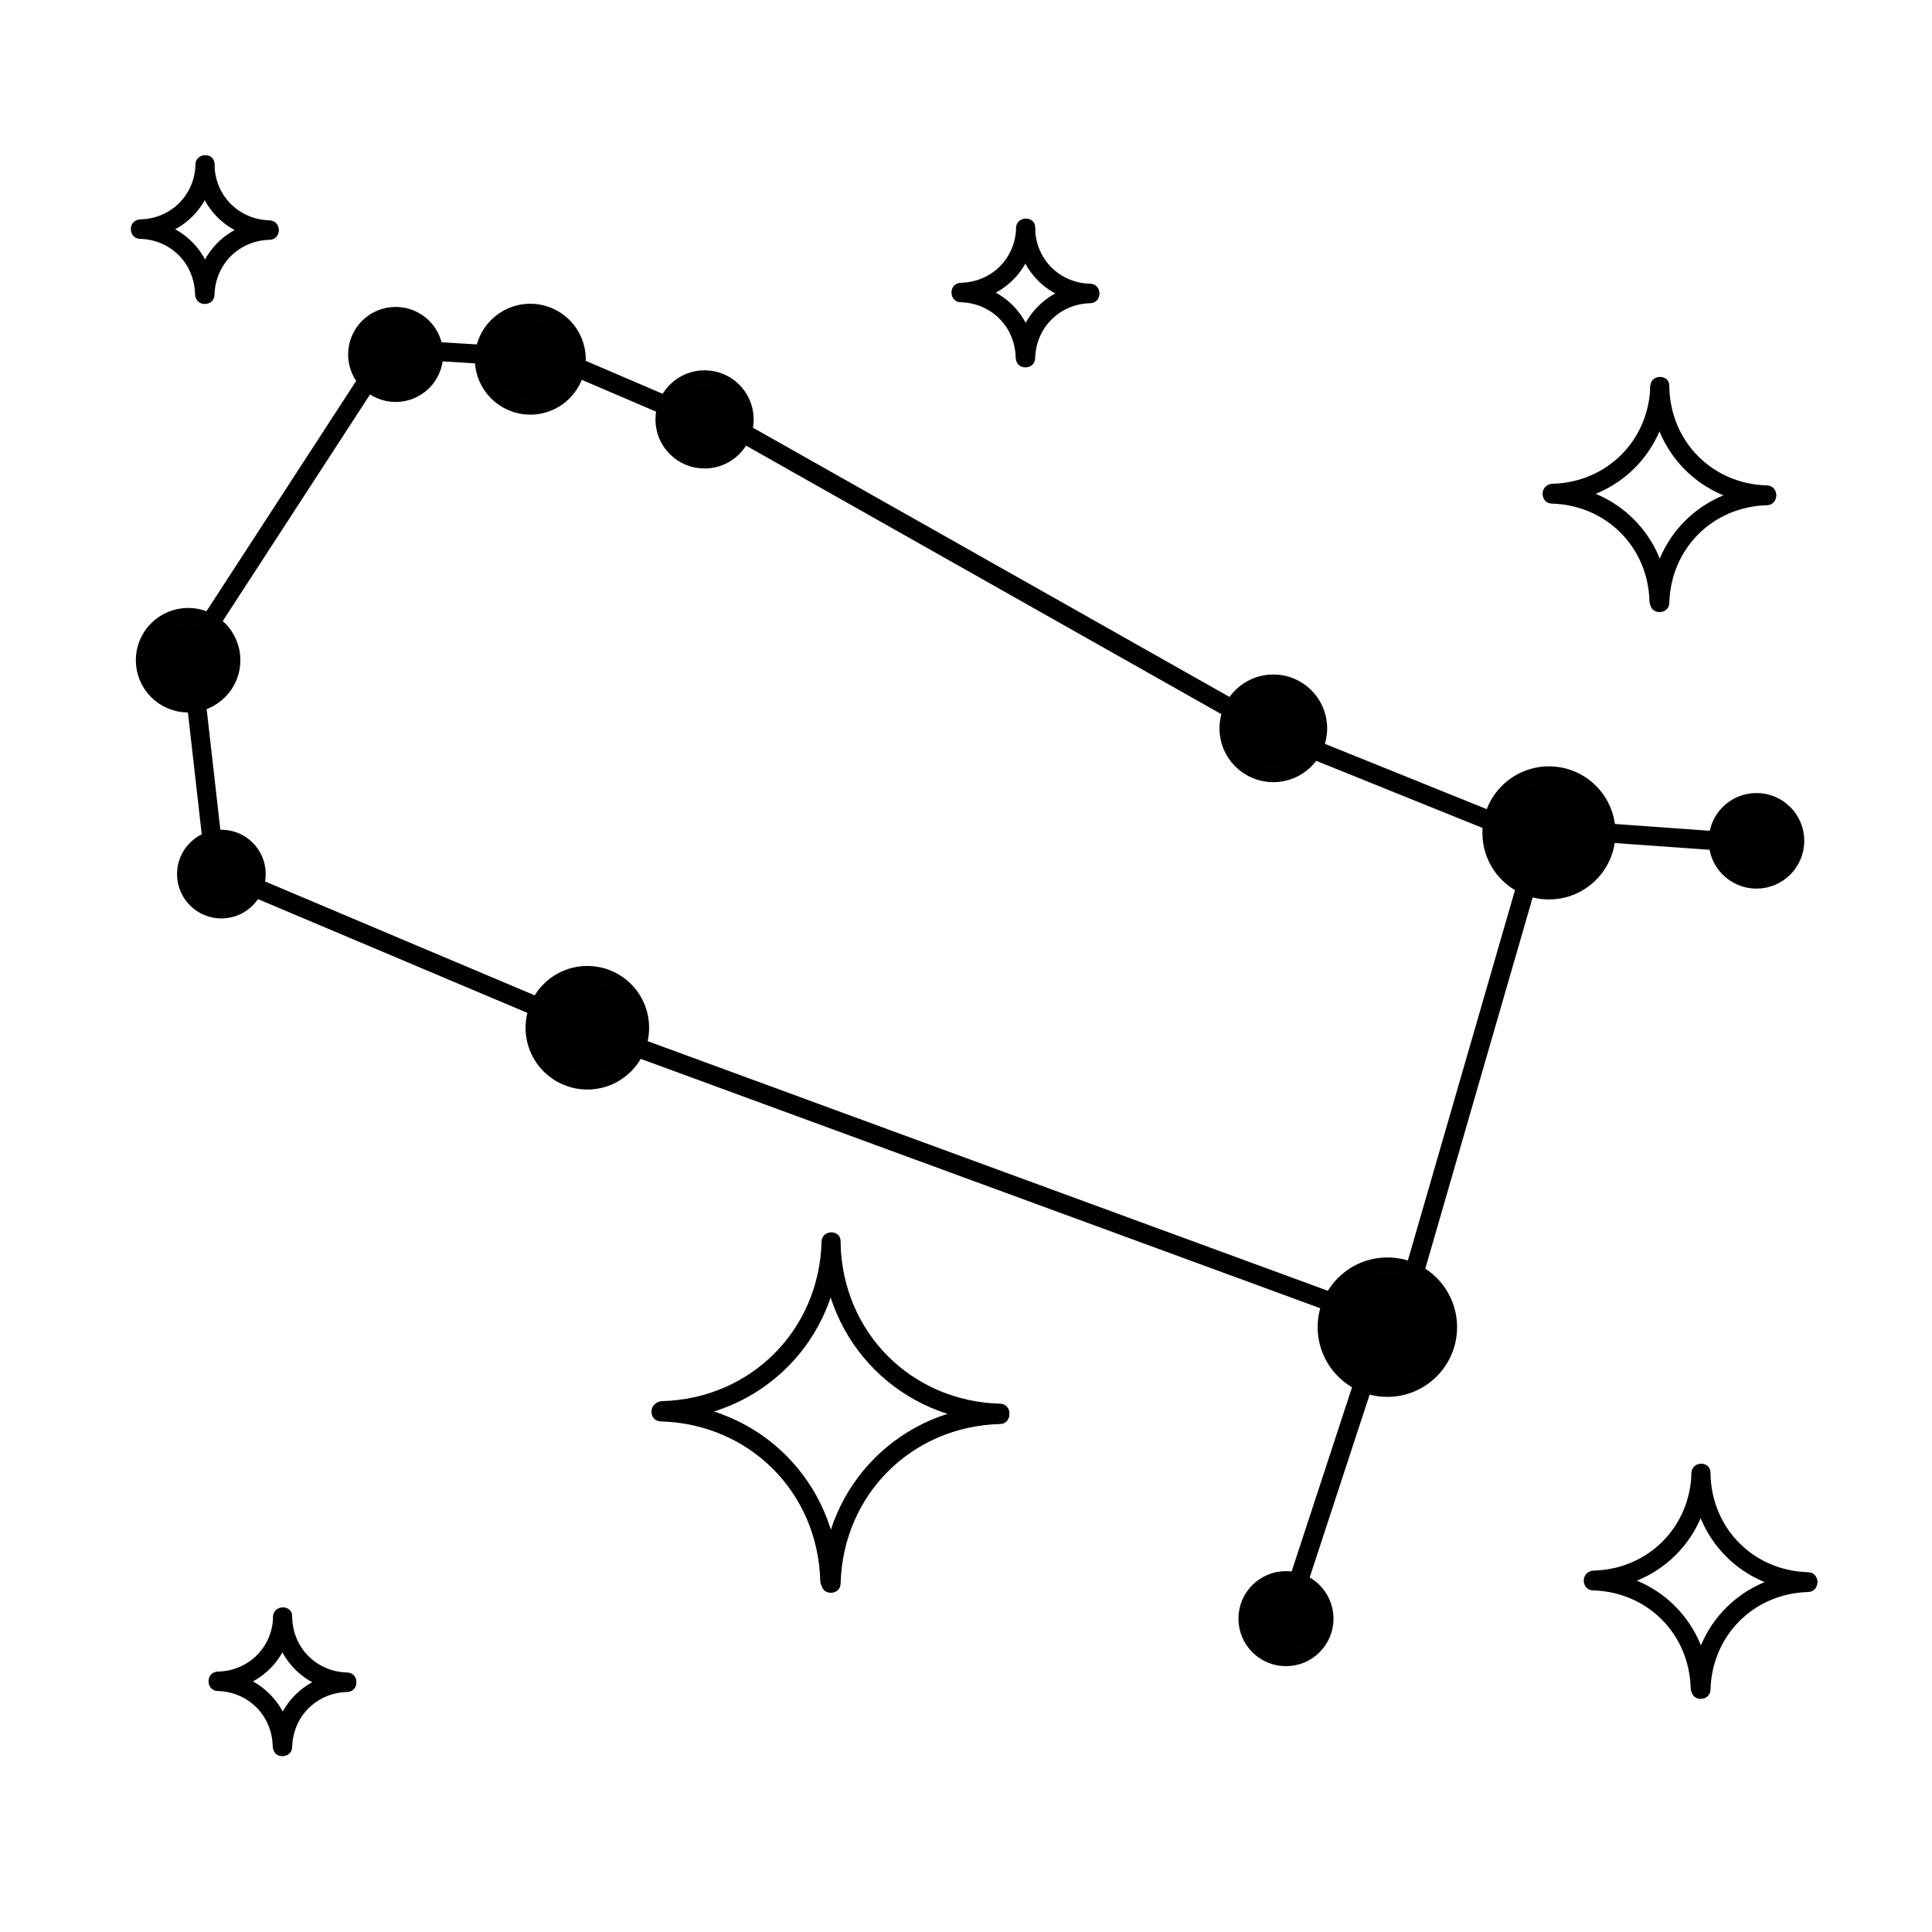 <?xml version="1.0" encoding="UTF-8"?>
<!-- Uploaded to: SVG Repo, www.svgrepo.com, Generator: SVG Repo Mixer Tools -->
<svg width="800px" height="800px" version="1.1" viewBox="144 144 512 512" xmlns="http://www.w3.org/2000/svg">
 <defs>
  <clipPath id="h">
   <path d="m148.09 236h128.91v166h-128.91z"/>
  </clipPath>
  <clipPath id="g">
   <path d="m148.09 295h135.91v162h-135.91z"/>
  </clipPath>
  <clipPath id="f">
   <path d="m403 491h164v160.9h-164z"/>
  </clipPath>
  <clipPath id="e">
   <path d="m537 294h114.9v145h-114.9z"/>
  </clipPath>
  <clipPath id="d">
   <path d="m498 293h153.9v146h-153.9z"/>
  </clipPath>
  <clipPath id="c">
   <path d="m148.09 307h209.91v176h-209.91z"/>
  </clipPath>
  <clipPath id="b">
   <path d="m148.09 258h123.91v180h-123.91z"/>
  </clipPath>
  <clipPath id="a">
   <path d="m148.09 172h165.91v211h-165.91z"/>
  </clipPath>
 </defs>
 <path d="m216.39 572.41c-0.215 8.105-6.457 14.355-14.574 14.574-3.246 0.09-3.254 5.129 0 5.039 10.887-0.297 19.316-8.727 19.613-19.613 0.086-3.254-4.953-3.25-5.039 0z"/>
 <path d="m236 587.23c-8.102-0.223-14.355-6.457-14.57-14.566-0.09-3.25-5.129-3.254-5.039 0 0.297 10.879 8.727 19.305 19.609 19.602 3.254 0.094 3.242-4.945 0-5.035z"/>
 <path d="m221.43 606.97c0.215-8.105 6.453-14.359 14.566-14.574 3.246-0.09 3.254-5.129 0-5.039-10.883 0.293-19.305 8.727-19.602 19.613-0.094 3.25 4.945 3.242 5.035 0z"/>
 <path d="m201.7 592.14c8.105 0.215 14.355 6.453 14.57 14.566 0.09 3.238 5.129 3.25 5.039 0-0.297-10.883-8.723-19.312-19.609-19.602-3.258-0.09-3.246 4.945 0 5.035z"/>
 <path d="m195.81 187.56c-0.215 8.105-6.457 14.359-14.574 14.574-3.246 0.09-3.254 5.129 0 5.039 10.887-0.297 19.316-8.727 19.613-19.613 0.09-3.246-4.949-3.246-5.039 0z"/>
 <path d="m215.42 202.39c-8.102-0.215-14.355-6.453-14.57-14.566-0.09-3.25-5.129-3.25-5.039 0 0.297 10.883 8.727 19.305 19.609 19.602 3.25 0.09 3.238-4.949 0-5.035z"/>
 <path d="m200.85 222.13c0.215-8.105 6.453-14.359 14.566-14.574 3.246-0.09 3.254-5.129 0-5.039-10.883 0.297-19.305 8.727-19.602 19.613-0.09 3.246 4.949 3.234 5.035 0z"/>
 <path d="m181.11 207.3c8.105 0.215 14.355 6.453 14.57 14.566 0.09 3.238 5.129 3.25 5.039 0-0.297-10.883-8.723-19.305-19.609-19.602-3.25-0.09-3.242 4.949 0 5.035z"/>
 <path d="m413.29 204.36c-0.215 8.105-6.457 14.359-14.574 14.574-3.246 0.09-3.254 5.129 0 5.039 10.887-0.297 19.316-8.727 19.613-19.613 0.086-3.246-4.953-3.246-5.039 0z"/>
 <path d="m432.89 219.19c-8.102-0.215-14.355-6.453-14.57-14.566-0.09-3.25-5.129-3.25-5.039 0 0.297 10.883 8.727 19.305 19.609 19.602 3.258 0.09 3.246-4.949 0-5.035z"/>
 <path d="m418.33 238.93c0.215-8.105 6.453-14.359 14.566-14.574 3.246-0.09 3.254-5.129 0-5.039-10.883 0.297-19.305 8.727-19.602 19.613-0.094 3.246 4.945 3.234 5.035 0z"/>
 <path d="m398.59 224.1c8.105 0.215 14.355 6.453 14.57 14.566 0.09 3.238 5.129 3.25 5.039 0-0.297-10.883-8.723-19.305-19.609-19.602-3.254-0.086-3.242 4.949 0 5.035z"/>
 <path d="m361.73 473.02c-0.637 23.527-18.773 41.664-42.301 42.293-3.246 0.09-3.25 5.133 0 5.043 26.301-0.711 46.633-21.043 47.34-47.34 0.09-3.246-4.949-3.238-5.039 0.004z"/>
 <path d="m409.07 516c-23.531-0.641-41.664-18.773-42.301-42.301-0.09-3.246-5.129-3.25-5.039 0 0.711 26.305 21.035 46.629 47.34 47.34 3.25 0.086 3.238-4.949 0-5.039z"/>
 <path d="m366.77 563.67c0.637-23.52 18.75-41.664 42.285-42.293 3.246-0.09 3.25-5.133 0-5.043-26.293 0.715-46.613 21.055-47.324 47.34-0.082 3.254 4.953 3.246 5.039-0.004z"/>
 <path d="m319.08 520.69c23.523 0.641 41.672 18.766 42.301 42.293 0.09 3.238 5.129 3.25 5.039 0-0.711-26.293-21.051-46.617-47.34-47.328-3.25-0.09-3.238 4.945 0 5.035z"/>
 <path d="m592.26 534.34c-0.387 14.402-11.488 25.496-25.891 25.879-3.246 0.09-3.254 5.129 0 5.039 17.176-0.465 30.465-13.738 30.93-30.918 0.09-3.246-4.949-3.242-5.039 0z"/>
 <path d="m623.18 560.65c-14.398-0.383-25.492-11.473-25.879-25.879-0.09-3.238-5.129-3.25-5.039 0 0.465 17.18 13.742 30.457 30.918 30.918 3.25 0.086 3.238-4.953 0-5.039z"/>
 <path d="m597.3 591.78c0.387-14.383 11.465-25.488 25.871-25.879 3.246-0.09 3.254-5.129 0-5.039-17.168 0.465-30.445 13.75-30.91 30.918-0.086 3.262 4.953 3.25 5.039 0z"/>
 <path d="m566.15 565.47c14.395 0.395 25.504 11.473 25.891 25.879 0.09 3.238 5.129 3.25 5.039 0-0.465-17.168-13.758-30.457-30.93-30.918-3.25-0.09-3.238 4.949 0 5.039z"/>
 <path d="m581.35 246.32c-0.387 14.402-11.488 25.496-25.891 25.879-3.246 0.09-3.254 5.129 0 5.039 17.176-0.465 30.465-13.738 30.93-30.918 0.09-3.242-4.949-3.238-5.039 0z"/>
 <path d="m612.27 272.64c-14.398-0.383-25.492-11.473-25.879-25.879-0.09-3.238-5.129-3.25-5.039 0 0.465 17.18 13.742 30.457 30.918 30.918 3.25 0.082 3.238-4.953 0-5.039z"/>
 <path d="m586.39 303.77c0.387-14.383 11.465-25.488 25.871-25.879 3.246-0.09 3.254-5.129 0-5.039-17.168 0.465-30.445 13.75-30.91 30.918-0.082 3.262 4.953 3.25 5.039 0z"/>
 <path d="m555.24 277.46c14.395 0.395 25.504 11.473 25.891 25.879 0.09 3.238 5.129 3.25 5.039 0-0.465-17.168-13.758-30.457-30.93-30.918-3.25-0.09-3.238 4.949 0 5.039z"/>
 <path d="m205.19 318.97c0 6.258-5.074 11.332-11.336 11.332s-11.336-5.074-11.336-11.332c0-6.262 5.074-11.336 11.336-11.336s11.336 5.074 11.336 11.336"/>
 <g clip-path="url(#h)">
  <path transform="matrix(5.038 0 0 5.038 148.09 148.09)" d="m11.333 33.917c0 1.242-1.007 2.249-2.25 2.249s-2.25-1.007-2.25-2.249c0-1.243 1.007-2.25 2.25-2.25s2.25 1.007 2.25 2.25" fill="none" stroke="#010101" stroke-miterlimit="10"/>
 </g>
 <path d="m211.91 375.65c0 5.102-4.133 9.234-9.234 9.234s-9.234-4.133-9.234-9.234c0-5.098 4.133-9.234 9.234-9.234s9.234 4.137 9.234 9.234"/>
 <g clip-path="url(#g)">
  <path transform="matrix(5.038 0 0 5.038 148.09 148.09)" d="m12.666 45.167c0 1.013-0.82 1.833-1.833 1.833-1.013 0-1.833-0.82-1.833-1.833 0-1.012 0.82-1.833 1.833-1.833 1.013 0 1.833 0.821 1.833 1.833" fill="none" stroke="#010101" stroke-miterlimit="10"/>
 </g>
 <path transform="matrix(5.038 0 0 5.038 148.09 148.09)" d="m32.833 53.25c0 1.519-1.231 2.75-2.749 2.75-1.519 0-2.75-1.231-2.75-2.75 0-1.519 1.231-2.75 2.75-2.75 1.518 0 2.749 1.231 2.749 2.75" stroke="#010101" stroke-miterlimit="10"/>
 <path d="m494.88 572.97c0 5.562-4.512 10.074-10.078 10.074-5.566 0-10.074-4.512-10.074-10.074 0-5.566 4.508-10.078 10.074-10.078 5.566 0 10.078 4.512 10.078 10.078"/>
 <g clip-path="url(#f)">
  <path transform="matrix(5.038 0 0 5.038 148.09 148.09)" d="m68.833 84.333c0 1.104-0.896 2-2 2s-2-0.896-2-2c0-1.105 0.895-2 2-2s2 0.896 2 2" fill="none" stroke="#010101" stroke-miterlimit="10"/>
 </g>
 <path transform="matrix(5.038 0 0 5.038 148.09 148.09)" d="m75.334 69c0 1.749-1.418 3.167-3.167 3.167-1.749 0-3.167-1.418-3.167-3.167s1.418-3.167 3.167-3.167c1.748 0 3.167 1.418 3.167 3.167" stroke="#010101" stroke-miterlimit="10"/>
 <path transform="matrix(5.038 0 0 5.038 148.09 148.09)" d="m83.667 43c0 1.657-1.344 3.001-3.001 3.001-1.656 0-3-1.344-3-3.001s1.344-3 3-3c1.657 0 3.001 1.343 3.001 3" stroke="#010101" stroke-miterlimit="10"/>
 <path d="m619.99 366.83c0 5.797-4.699 10.496-10.496 10.496-5.793 0-10.492-4.699-10.492-10.496s4.699-10.492 10.492-10.492c5.797 0 10.496 4.695 10.496 10.492"/>
 <g clip-path="url(#e)">
  <path transform="matrix(5.038 0 0 5.038 148.09 148.09)" d="m93.666 43.417c0 1.151-0.933 2.083-2.083 2.083-1.15 0-2.083-0.933-2.083-2.083 0-1.151 0.933-2.083 2.083-2.083 1.151 0 2.083 0.932 2.083 2.083" fill="none" stroke="#010101" stroke-miterlimit="10" stroke-width=".862"/>
 </g>
 <path transform="matrix(5.038 0 0 5.038 148.09 148.09)" d="m68.5 37.5c0 1.289-1.044 2.333-2.333 2.333-1.289 0-2.333-1.044-2.333-2.333 0-1.289 1.044-2.333 2.333-2.333 1.289 0 2.333 1.044 2.333 2.333" stroke="#010101" stroke-miterlimit="10"/>
 <path transform="matrix(5.038 0 0 5.038 148.09 148.09)" d="m38.333 21.25c0 1.151-0.933 2.083-2.083 2.083-1.151 0-2.083-0.933-2.083-2.083 0-1.151 0.933-2.083 2.083-2.083 1.15 0 2.083 0.932 2.083 2.083" stroke="#010101" stroke-miterlimit="10"/>
 <path transform="matrix(5.038 0 0 5.038 148.09 148.09)" d="m22 17.667 2.666 0.166" stroke="#010101" stroke-miterlimit="10"/>
 <path transform="matrix(5.038 0 0 5.038 148.09 148.09)" d="m29.5 18.5 4.667 2" stroke="#010101" stroke-miterlimit="10"/>
 <path transform="matrix(5.038 0 0 5.038 148.09 148.09)" d="m38.333 22 25.667 14.5" stroke="#010101" stroke-miterlimit="10"/>
 <path transform="matrix(5.038 0 0 5.038 148.09 148.09)" d="m68 38.5 9.5 3.833" stroke="#010101" stroke-miterlimit="10"/>
 <path d="m569.62 364.73 29.387 2.102"/>
 <g clip-path="url(#d)">
  <path transform="matrix(5.038 0 0 5.038 148.09 148.09)" d="m83.667 43 5.833 0.417" fill="none" stroke="#010101" stroke-miterlimit="10"/>
 </g>
 <path transform="matrix(5.038 0 0 5.038 148.09 148.09)" d="m79.5 45.667-5.833 20.166" stroke="#010101" stroke-miterlimit="10"/>
 <path transform="matrix(5.038 0 0 5.038 148.09 148.09)" d="m70.833 72.167-3.333 10.166" stroke="#010101" stroke-miterlimit="10"/>
 <path transform="matrix(5.038 0 0 5.038 148.09 148.09)" d="m69.167 67.667-36.334-13.334" stroke="#010101" stroke-miterlimit="10"/>
 <path d="m286.64 410.92-75.57-31.914"/>
 <g clip-path="url(#c)">
  <path transform="matrix(5.038 0 0 5.038 148.09 148.09)" d="m27.5 52.167-15-6.335" fill="none" stroke="#010101" stroke-miterlimit="10"/>
 </g>
 <path d="m200.15 366.41-4.195-36.945"/>
 <g clip-path="url(#b)">
  <path transform="matrix(5.038 0 0 5.038 148.09 148.09)" d="m10.333 43.333-0.833-7.333" fill="none" stroke="#010101" stroke-miterlimit="10"/>
 </g>
 <path d="m198.48 310.99 43.664-67.176"/>
 <g clip-path="url(#a)">
  <path transform="matrix(5.038 0 0 5.038 148.09 148.09)" d="m10 32.333 8.667-13.334" fill="none" stroke="#010101" stroke-miterlimit="10"/>
 </g>
 <path transform="matrix(5.038 0 0 5.038 148.09 148.09)" d="m22 17.833c0 1.105-0.896 2-2 2s-2-0.896-2-2c0-1.104 0.895-2 2-2s2 0.896 2 2" stroke="#010101" stroke-miterlimit="10"/>
 <path transform="matrix(5.038 0 0 5.038 148.09 148.09)" d="m29.5 18.083c0 1.334-1.082 2.417-2.417 2.417-1.334 0-2.417-1.082-2.417-2.417 0-1.335 1.082-2.417 2.417-2.417 1.335 0 2.417 1.082 2.417 2.417" stroke="#010101" stroke-miterlimit="10"/>
</svg>